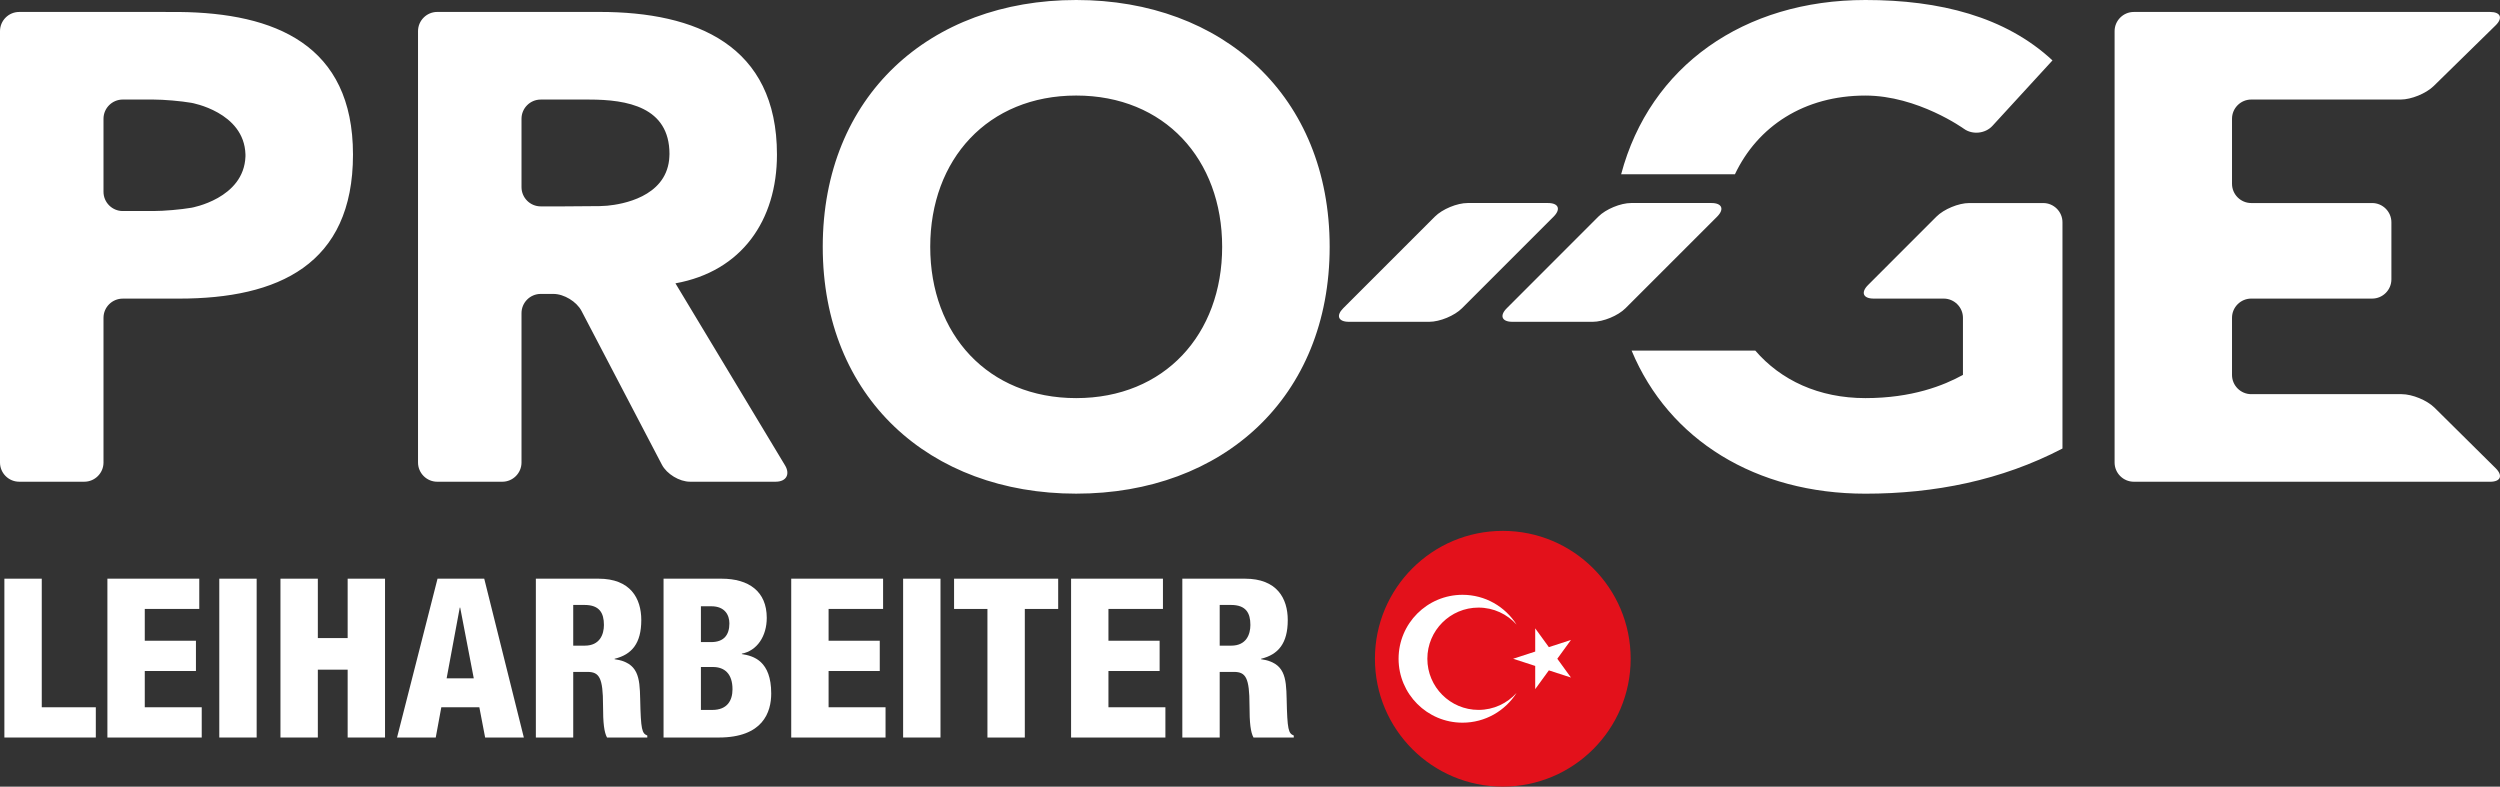 <?xml version="1.0" encoding="UTF-8"?>
<svg id="Ebene_1" data-name="Ebene 1" xmlns="http://www.w3.org/2000/svg" xmlns:xlink="http://www.w3.org/1999/xlink" viewBox="0 0 1681.14 528.98">
  <rect x="0" y="0" width="1681.14" height="528.98" fill="#333333" stroke="none"/>
  <defs>
    <style>
      .cls-1 {
        clip-path: url(#clippath);
      }

      .cls-2 {
        fill: none;
      }

      .cls-2, .cls-3, .cls-4 {
        stroke-width: 0px;
      }

      .cls-5 {
        clip-path: url(#clippath-1);
      }

      .cls-3 {
        fill: #e3111b;
      }

      .cls-4 {
        fill: #fff;
      }
    </style>
    <clipPath id="clippath">
      <rect class="cls-2" x="924.57" y="356.98" width="172" height="172"/>
    </clipPath>
    <clipPath id="clippath-1">
      <rect class="cls-2" x="924.57" y="356.98" width="172" height="172"/>
    </clipPath>
  </defs>
  <path class="cls-4" d="M527.87,312.89l-73.67-122.36c44.62-8.03,68.27-42.41,68.27-86.57,0-73.61-54.43-95.93-119.13-95.93h-109.33c-7.09,0-12.91,5.82-12.91,12.91v290.08c0,7.1,5.82,12.92,12.91,12.92h43.77c7.11,0,12.91-5.81,12.91-12.92v-100.44c0-7.12,5.81-12.93,12.91-12.93h8.55c7.1,0,15.59,5.16,18.89,11.44l54.06,103.4c3.29,6.3,11.8,11.44,18.9,11.44h57.62c7.1,0,9.91-4.99,6.25-11.05ZM449.95,107.59c-2.84,24.86-31.4,29.79-41.64,30.74-1.64.12-3.3.22-4.95.26-7.16.11-17.83.19-24.53.19h-15.23c-7.1,0-12.91-5.81-12.91-12.93v-45.99c0-7.12,5.81-12.91,12.91-12.91h32.61c25.43,0,53.98,4.91,53.98,36.59,0,1.43-.15,2.74-.24,4.05ZM1373.99,136.54c7.12,0,12.93,5.83,12.93,12.91v152.16c-41.05,21.43-86.11,30.37-132.51,30.37-73.51,0-132.11-35.97-157.22-96.2h83.18c17.18,19.92,42.68,31.93,74.04,31.93s52.63-8.47,65.59-15.61v-38.41c0-7.08-5.84-12.9-12.93-12.9h-47.1c-7.11,0-8.81-4.1-3.78-9.13l45.96-45.98c5.02-5.03,14.93-9.14,22.05-9.14h49.79ZM1166.66,117.17h-76.51C1109.5,44.41,1172.74,0,1254.41,0c49.94,0,94.11,11.16,125.8,40.62l-40.37,44.01c-4.78,5.24-13.43,6.14-19.17,1.99,0,0-31.03-22.36-66.26-22.36-41.18,0-72.44,20.65-87.74,52.92ZM723.7,331.96c98.6,0,170.44-64.69,170.44-165.98S822.3,0,723.7,0s-170.44,64.7-170.44,165.98,71.85,165.98,170.44,165.98ZM723.7,64.25c59.36,0,98.15,42.84,98.15,101.73s-38.8,101.73-98.15,101.73-98.16-42.84-98.16-101.73,38.83-101.73,98.16-101.73ZM903.26,207.28l61.62-61.61c5.04-5.03,14.92-9.14,22.03-9.14h54.06c7.09,0,8.78,4.1,3.78,9.14l-61.61,61.61c-5,5.02-14.93,9.12-22.03,9.12h-54.04c-7.12,0-8.81-4.11-3.81-9.12ZM82.52,200.8h37.95c66.49,0,116.9-22.76,116.9-96.85S184.64,8.73,120.47,8.06l-16.04-.02H12.9C5.79,8.04,0,13.84,0,20.95v290.07c0,7.11,5.79,12.91,12.9,12.91h43.79c7.11,0,12.91-5.8,12.91-12.91v-97.33c0-7.1,5.82-12.88,12.92-12.88ZM69.6,79.84c0-7.1,5.82-12.9,12.92-12.9h20.57c7.1,0,18.64.99,25.63,2.21,0,0,35.48,6.12,36.34,34.67v1.38c-1.01,28.4-36.34,34.5-36.34,34.5-6.99,1.21-18.53,2.21-25.63,2.21h-20.57c-7.1,0-12.92-5.81-12.92-12.91v-49.15ZM1592.83,323.94h-157.93c-7.12,0-12.93-5.81-12.93-12.92V20.95c0-7.09,5.81-12.91,12.93-12.91h239.58c7.11,0,8.77,4.07,3.68,9.05l-41.66,40.81c-5.1,4.97-15.03,9.04-22.14,9.04h-100.5c-7.1,0-12.93,5.79-12.93,12.91v43.76c0,7.12,5.83,12.93,12.93,12.93h81.34c7.08,0,12.91,5.83,12.91,12.91v38.41c0,7.12-5.83,12.93-12.91,12.93h-81.34c-7.1,0-12.93,5.81-12.93,12.9v38.45c0,7.11,5.83,12.92,12.93,12.92h101.15c7.12,0,17.05,4.09,22.1,9.08l41.13,40.73c5.02,4.99,3.35,9.09-3.76,9.09h-81.66ZM1016.98,216.4c-7.05,0-8.78-4.11-3.74-9.12l61.58-61.61c5.02-5.03,14.95-9.14,22.05-9.14h54.03c7.08,0,8.81,4.1,3.81,9.14l-61.63,61.61c-5,5.02-14.92,9.12-22.03,9.12h-54.06Z"/>
  <g>
    <path class="cls-4" d="M2.95,389.14h25.13v86.47h36.35v20.34H2.95v-106.81Z"/>
    <path class="cls-4" d="M72.22,389.14h61.78v20.35h-36.65v21.39h34.41v20.35h-34.41v24.38h38.3v20.34h-63.43v-106.81Z"/>
    <path class="cls-4" d="M147.46,389.14h25.13v106.81h-25.13v-106.81Z"/>
    <path class="cls-4" d="M188.6,389.14h25.13v39.94h20.05v-39.94h25.13v106.81h-25.13v-45.63h-20.05v45.63h-25.13v-106.81Z"/>
    <path class="cls-4" d="M294.21,389.14h31.42l26.63,106.81h-26.03l-3.89-20.34h-25.58l-3.74,20.34h-26.03l27.23-106.81ZM309.47,408.59h-.3l-8.83,47.57h18.25l-9.13-47.57Z"/>
    <path class="cls-4" d="M360.33,389.14h42.19c21.39,0,28.72,13.17,28.72,27.83,0,15.56-6.28,23.19-17.95,26.03v.3c16.01,2.24,16.9,12.27,17.2,26.63.45,21.09,1.2,23.19,4.79,24.68v1.35h-27.08c-1.94-3.59-2.69-9.57-2.69-21.69,0-18.55-2.54-22.44-10.47-22.44h-9.57v44.13h-25.13v-106.81ZM385.46,434.17h7.78c10.17,0,12.87-7.63,12.87-13.91,0-8.08-2.99-13.46-13.01-13.46h-7.63v27.38Z"/>
    <path class="cls-4" d="M446.2,389.14h39.04c18.25,0,30.37,8.53,30.37,26.33,0,12.42-6.58,22.14-16.75,24.08v.3c7.93,1.2,19.75,4.64,19.75,26.48,0,12.57-5.54,29.62-35.3,29.62h-37.1v-106.81ZM471.33,431.78h6.88c8.68,0,12.27-4.94,12.27-12.57,0-5.54-2.99-11.52-12.12-11.52h-7.03v24.09ZM471.33,477.4h7.63c10.17,0,13.61-6.43,13.61-13.91,0-10.47-5.39-14.96-13.16-14.96h-8.08v28.87Z"/>
    <path class="cls-4" d="M532.06,389.14h61.78v20.35h-36.65v21.39h34.41v20.35h-34.41v24.38h38.3v20.34h-63.43v-106.81Z"/>
    <path class="cls-4" d="M607.31,389.14h25.13v106.81h-25.13v-106.81Z"/>
    <path class="cls-4" d="M664.01,409.49h-22.44v-20.35h70.01v20.35h-22.44v86.47h-25.13v-86.47Z"/>
    <path class="cls-4" d="M720.25,389.14h61.78v20.35h-36.65v21.39h34.41v20.35h-34.41v24.38h38.3v20.34h-63.43v-106.81Z"/>
    <path class="cls-4" d="M795.05,389.14h42.19c21.39,0,28.72,13.17,28.72,27.83,0,15.56-6.28,23.19-17.95,26.03v.3c16.01,2.24,16.9,12.27,17.2,26.63.45,21.09,1.2,23.19,4.79,24.68v1.35h-27.08c-1.94-3.59-2.69-9.57-2.69-21.69,0-18.55-2.54-22.44-10.47-22.44h-9.57v44.13h-25.13v-106.81ZM820.18,434.17h7.78c10.17,0,12.87-7.63,12.87-13.91,0-8.08-2.99-13.46-13.01-13.46h-7.63v27.38Z"/>
  </g>
  <g class="cls-1">
    <g class="cls-5">
      <path class="cls-3" d="M924.58,442.98c0,47.5,38.49,85.98,85.99,85.98s85.98-38.48,85.98-85.98-38.51-85.99-85.98-85.99-85.99,38.5-85.99,85.99"/>
      <path class="cls-4" d="M994.22,477.37c-19,0-34.39-15.4-34.39-34.39s15.4-34.4,34.39-34.4c10.17,0,19.31,4.42,25.6,11.43-7.63-12.04-21.05-20.03-36.35-20.03-23.74,0-42.99,19.25-42.99,43s19.25,42.99,42.99,42.99c15.3,0,28.73-7.99,36.35-20.02-6.3,7.01-15.43,11.42-25.6,11.42"/>
      <polygon class="cls-4" points="1047.22 442.98 1056.4 430.34 1041.54 435.17 1032.36 422.53 1032.36 438.15 1017.51 442.98 1032.36 447.81 1032.36 463.42 1041.54 450.79 1056.4 455.62 1047.22 442.98"/>
    </g>
  </g>
</svg>